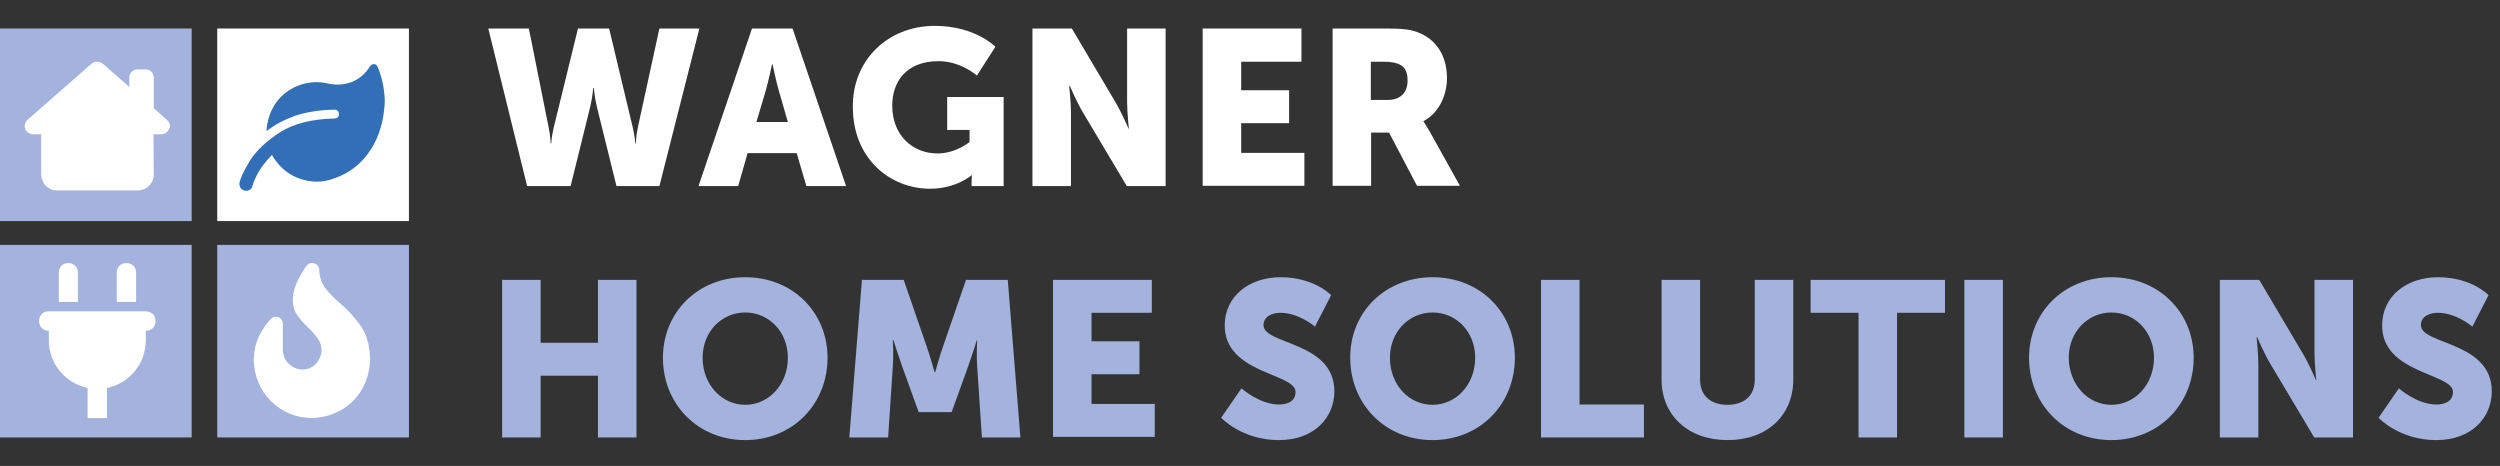<?xml version="1.0" encoding="UTF-8"?>
<!-- Generator: Adobe Illustrator 28.0.0, SVG Export Plug-In . SVG Version: 6.00 Build 0)  -->
<svg xmlns="http://www.w3.org/2000/svg" xmlns:xlink="http://www.w3.org/1999/xlink" version="1.1" id="Ebene_1" x="0px" y="0px" viewBox="0 0 850.4 158.5" style="enable-background:new 0 0 850.4 158.5;" xml:space="preserve">
<rect x="0" y="0" width="850.4" height="158.5" fill="#333333" stroke="none"/>
<style type="text/css">
	.st0{fill:#A3B3DD;}
	.st1{fill:#FFFFFF;}
	.st2{fill:#336FB6;}
</style>
<g>
	<rect x="73.9" y="83.3" class="st0" width="65.2" height="65.5"></rect>
	<rect y="9.7" class="st0" width="65.2" height="65.5"></rect>
	<rect y="83.3" class="st0" width="65.2" height="65.5"></rect>
	<rect x="73.9" y="9.7" class="st1" width="65.2" height="65.5"></rect>
	<g>
		<path class="st0" d="M170.8,95.2h13.1v21.4h19.5V95.2h13.1v53.6h-13.1v-21h-19.5v21h-13.1V95.2z"></path>
		<path class="st0" d="M253.5,94.3c16.2,0,28,12,28,27.4c0,15.7-11.8,28-28,28s-28-12.3-28-28C225.5,106.3,237.3,94.3,253.5,94.3z     M253.5,137.7c8,0,14.5-6.9,14.5-16c0-8.8-6.4-15.4-14.5-15.4s-14.5,6.6-14.5,15.4C239,130.8,245.5,137.7,253.5,137.7z"></path>
		<path class="st0" d="M293.2,95.2h14.2l7.8,22.6c1.2,3.4,2.7,8.8,2.7,8.8h0.2c0,0,1.5-5.4,2.7-8.8l7.8-22.6h14.2l4.3,53.6h-13.1    l-1.6-24.1c-0.3-4,0-9,0-9h-0.1c0,0-1.8,5.6-3,9l-5.6,15.5h-11.2l-5.6-15.5c-1.2-3.4-3-9-3-9h-0.2c0,0,0.3,4.9,0,9l-1.6,24.1    h-13.2L293.2,95.2z"></path>
		<path class="st0" d="M358.2,95.2h33.6v11.2h-20.5v9.7h16.3v11.2h-16.3v10.1h21.5v11.2h-34.6V95.2z"></path>
		<path class="st0" d="M422.3,132.1c0,0,6.1,5.5,12.8,5.5c2.7,0,5.6-1,5.6-4.3c0-6.4-24.1-6.1-24.1-22.6c0-9.9,8.3-16.4,19-16.4    c11.5,0,17.2,6.1,17.2,6.1l-5.5,10.7c0,0-5.4-4.7-11.8-4.7c-2.7,0-5.7,1.2-5.7,4.2c0,6.7,24.1,5.5,24.1,22.5    c0,8.9-6.8,16.6-18.9,16.6c-12.6,0-19.6-7.6-19.6-7.6L422.3,132.1z"></path>
		<path class="st0" d="M487.3,94.3c16.2,0,28,12,28,27.4c0,15.7-11.8,28-28,28s-28-12.3-28-28C459.2,106.3,471.1,94.3,487.3,94.3z     M487.3,137.7c8,0,14.5-6.9,14.5-16c0-8.8-6.4-15.4-14.5-15.4s-14.5,6.6-14.5,15.4C472.8,130.8,479.2,137.7,487.3,137.7z"></path>
		<path class="st0" d="M524.2,95.2h13.1v42.4h21.9v11.2h-35V95.2z"></path>
		<path class="st0" d="M565.2,95.2h13.1v33.9c0,5.6,3.7,8.6,9.3,8.6c5.6,0,9.3-3,9.3-8.6V95.2h13.1v33.9c0,12.1-8.8,20.6-22.3,20.6    c-13.6,0-22.5-8.5-22.5-20.6V95.2z"></path>
		<path class="st0" d="M632.2,106.4h-16.3V95.2h45.7v11.2h-16.3v42.4h-13.1V106.4z"></path>
		<path class="st0" d="M668.2,95.2h13.1v53.6h-13.1V95.2z"></path>
		<path class="st0" d="M718.2,94.3c16.2,0,28,12,28,27.4c0,15.7-11.8,28-28,28c-16.2,0-28-12.3-28-28    C690.2,106.3,702,94.3,718.2,94.3z M718.2,137.7c8,0,14.5-6.9,14.5-16c0-8.8-6.4-15.4-14.5-15.4c-8,0-14.5,6.6-14.5,15.4    C703.8,130.8,710.2,137.7,718.2,137.7z"></path>
		<path class="st0" d="M755.2,95.2h13.3l14.8,25c2.1,3.5,4.5,9.1,4.5,9.1h0.1c0,0-0.6-5.8-0.6-9.1v-25h13.1v53.6h-13.2l-14.9-25    c-2.1-3.5-4.5-9.1-4.5-9.1h-0.2c0,0,0.6,5.8,0.6,9.1v25h-13.1V95.2z"></path>
		<path class="st0" d="M816,132.1c0,0,6.1,5.5,12.8,5.5c2.7,0,5.6-1,5.6-4.3c0-6.4-24.1-6.1-24.1-22.6c0-9.9,8.3-16.4,19-16.4    c11.5,0,17.2,6.1,17.2,6.1l-5.5,10.7c0,0-5.4-4.7-11.8-4.7c-2.7,0-5.7,1.2-5.7,4.2c0,6.7,24.1,5.5,24.1,22.5    c0,8.9-6.8,16.6-18.9,16.6c-12.6,0-19.6-7.6-19.6-7.6L816,132.1z"></path>
	</g>
	<g>
		<path class="st1" d="M166.1,9.7h13.8l6.7,33.5c0.7,3.3,0.7,5.6,0.7,5.6h0.2c0,0,0.1-2.3,0.9-5.6l8.2-33.5h10.6l8,33.5    c0.8,3.3,0.9,5.6,0.9,5.6h0.2c0,0,0-2.3,0.7-5.6l7.3-33.5h13.6l-13.6,53.6h-14.6l-6.7-27.1c-0.8-3.4-1-6.3-1-6.3h-0.2    c0,0-0.2,2.8-1,6.3l-6.7,27.1h-14.8L166.1,9.7z"></path>
		<path class="st1" d="M271,52.1h-16.7l-3.2,11.2h-13.5l18.2-53.6h13.8l18.2,53.6h-13.5L271,52.1z M262.6,21.9c0,0-1.2,5.8-2.2,9.2    l-3.1,10.4H268l-3-10.4c-1-3.4-2.2-9.2-2.2-9.2H262.6z"></path>
		<path class="st1" d="M318,8.8c13.7,0,20.6,7.1,20.6,7.1l-6.3,9.8c0,0-5.5-4.9-13-4.9c-11.2,0-15.8,7.2-15.8,15.1    c0,10.2,7,16.3,15.4,16.3c6.3,0,10.9-3.9,10.9-3.9v-4.1h-7.6V33h19.2v30.3h-10.9v-1.5c0-1.1,0.1-2.2,0.1-2.2h-0.1    c0,0-5.2,4.6-14.1,4.6c-13.7,0-26.3-10.3-26.3-27.8C289.9,20.8,301.7,8.8,318,8.8z"></path>
		<path class="st1" d="M351.3,9.7h13.3l14.8,25c2.1,3.5,4.5,9.1,4.5,9.1h0.1c0,0-0.6-5.8-0.6-9.1v-25h13.1v53.6h-13.2l-14.9-25    c-2.1-3.5-4.5-9.1-4.5-9.1h-0.2c0,0,0.6,5.8,0.6,9.1v25h-13.1V9.7z"></path>
		<path class="st1" d="M409.1,9.7h33.6V21h-20.5v9.7h16.3v11.2h-16.3v10.1h21.5v11.2h-34.6V9.7z"></path>
		<path class="st1" d="M453.2,9.7h18.7c5.5,0,8.1,0.4,10.4,1.3c6.1,2.3,9.9,7.8,9.9,15.6c0,5.7-2.7,11.9-8,14.6v0.1c0,0,0.7,1,2,3.2    l10.4,18.7H482l-9.5-18.1h-6.1v18.1h-13.1V9.7z M472,34c4.2,0,6.8-2.3,6.8-6.6c0-4-1.5-6.4-8.1-6.4h-4.4v13H472z"></path>
	</g>
	<path class="st1" d="M56.8,40.8l-4.5-4V26.4c0-0.8-0.3-1.5-0.8-2c-0.5-0.5-1.2-0.8-2-0.8h-2.7c-0.8,0-1.5,0.3-2,0.8   c-0.5,0.5-0.8,1.2-0.8,2v3.2l-9.1-8c-0.6-0.4-1.2-0.6-1.9-0.6c-0.6-0.1-1.3,0.2-1.9,0.7L9.3,40.8c-0.6,0.6-0.9,1.3-0.9,2.1   c0,0.7,0.3,1.4,0.8,1.9c0.5,0.5,1.2,0.8,2,0.9H14v13.7c0.1,1.5,0.6,2.8,1.6,3.8c1,1,2.3,1.6,3.8,1.6h27.5c1.5-0.1,2.8-0.6,3.8-1.6   c1-1,1.6-2.3,1.6-3.8l-0.1-13.7H55c0.7-0.1,1.4-0.3,1.9-0.9s0.8-1.1,0.9-1.9C57.8,42.1,57.5,41.4,56.8,40.8z"></path>
	<path class="st1" d="M52,106.8c0.6,0.6,0.9,1.4,0.9,2.4c0,1-0.3,1.7-0.9,2.4c-0.6,0.6-1.4,0.9-2.4,0.9v3.3c-0.1,4-1.3,7.5-3.8,10.5   c-2.4,2.9-5.5,4.8-9.4,5.7v10.2h-6.6V132c-3.8-0.9-7-2.8-9.4-5.7c-2.5-3-3.7-6.4-3.8-10.5v-3.3c-1,0-1.7-0.3-2.4-0.9   c-0.6-0.6-0.9-1.4-0.9-2.4c0-1,0.3-1.7,0.9-2.4c0.6-0.6,1.4-0.9,2.4-0.9h32.9C50.5,105.9,51.3,106.2,52,106.8z M25.6,90.4   c0.6,0.6,0.9,1.4,0.9,2.4v9.9H20v-9.9c0-1,0.3-1.7,0.9-2.4s1.4-0.9,2.4-0.9C24.2,89.5,25,89.8,25.6,90.4z M45.4,90.4   c0.6,0.6,0.9,1.4,0.9,2.4v9.9h-6.6v-9.9c0-1,0.3-1.7,0.9-2.4c0.6-0.6,1.4-0.9,2.4-0.9C44,89.5,44.8,89.8,45.4,90.4z"></path>
	<path class="st2" d="M126.1,50.9c-3,4.7-7.1,7.9-12.2,9.7c-2,0.8-4.1,1.2-6.3,1.2c-3.1-0.1-6.1-0.9-8.8-2.5   c-2.6-1.6-4.7-3.8-6.3-6.6c-2.5,2.6-4.2,4.9-5.2,7s-1.4,3.3-1.4,3.5c-0.3,1.1-1.1,1.7-2.2,1.7c-0.2,0-0.4,0-0.6-0.1   c-1.3-0.4-1.8-1.4-1.6-2.8c0.3-1.4,1.4-3.9,3.5-7.3c2.1-3.4,5.5-6.6,10.1-9.6c4.6-3,10.8-4.6,18.7-4.8c1-0.1,1.5-0.6,1.5-1.5   c-0.1-1-0.6-1.5-1.5-1.5c-5.1,0.1-9.6,0.8-13.5,2.1c-3.8,1.4-7,3.1-9.6,5.2c0-1.1,0.1-2.2,0.4-3.2c0.7-3.3,2.2-6.1,4.4-8.4   c2.2-2.2,5-3.8,8.2-4.6c2.8-0.6,5.4-0.6,7.8,0c2.8,0.6,5.5,0.5,8.1-0.5c2.6-1,4.7-2.8,6.3-5.4c0.3-0.4,0.7-0.7,1.3-0.7   s0.9,0.3,1.2,0.8c1.6,3.7,2.4,7.7,2.5,12C130.6,40.8,129.1,46.3,126.1,50.9z"></path>
	<path class="st1" d="M120.1,136.4c-3.8,3.7-8.4,5.6-14,5.8c-5.6-0.1-10.2-2.1-14-5.8c-3.7-3.8-5.6-8.4-5.8-14   c0.1-3,0.7-5.7,1.8-8.1c1.2-2.3,2.5-4.2,3.9-5.7c0.8-0.8,1.7-1.1,2.7-0.7c1,0.4,1.5,1.2,1.5,2.4v8.7c0.1,1.9,0.7,3.4,1.9,4.6   c1.2,1.3,2.8,2,4.6,2.1c1.9,0,3.5-0.6,4.7-1.9c1.2-1.3,1.9-2.9,2-4.7c-0.1-1.6-0.5-2.9-1.4-4.1c-0.9-1.2-1.9-2.4-3.1-3.5   c-1.5-1.4-2.8-2.9-4-4.6c-1.1-1.7-1.5-3.8-1.2-6.4c0.3-2.6,1.7-5.9,4.4-9.9c0.8-1,1.7-1.4,2.8-1c1.1,0.3,1.7,1.1,1.7,2.4   c0.1,2.3,0.8,4.3,2.1,6.1c1.4,1.7,3,3.4,4.9,5c2.5,2.1,4.9,4.7,7,7.6c2.1,2.9,3.2,6.8,3.3,11.6   C125.7,127.9,123.8,132.6,120.1,136.4z"></path>
</g>
</svg>
